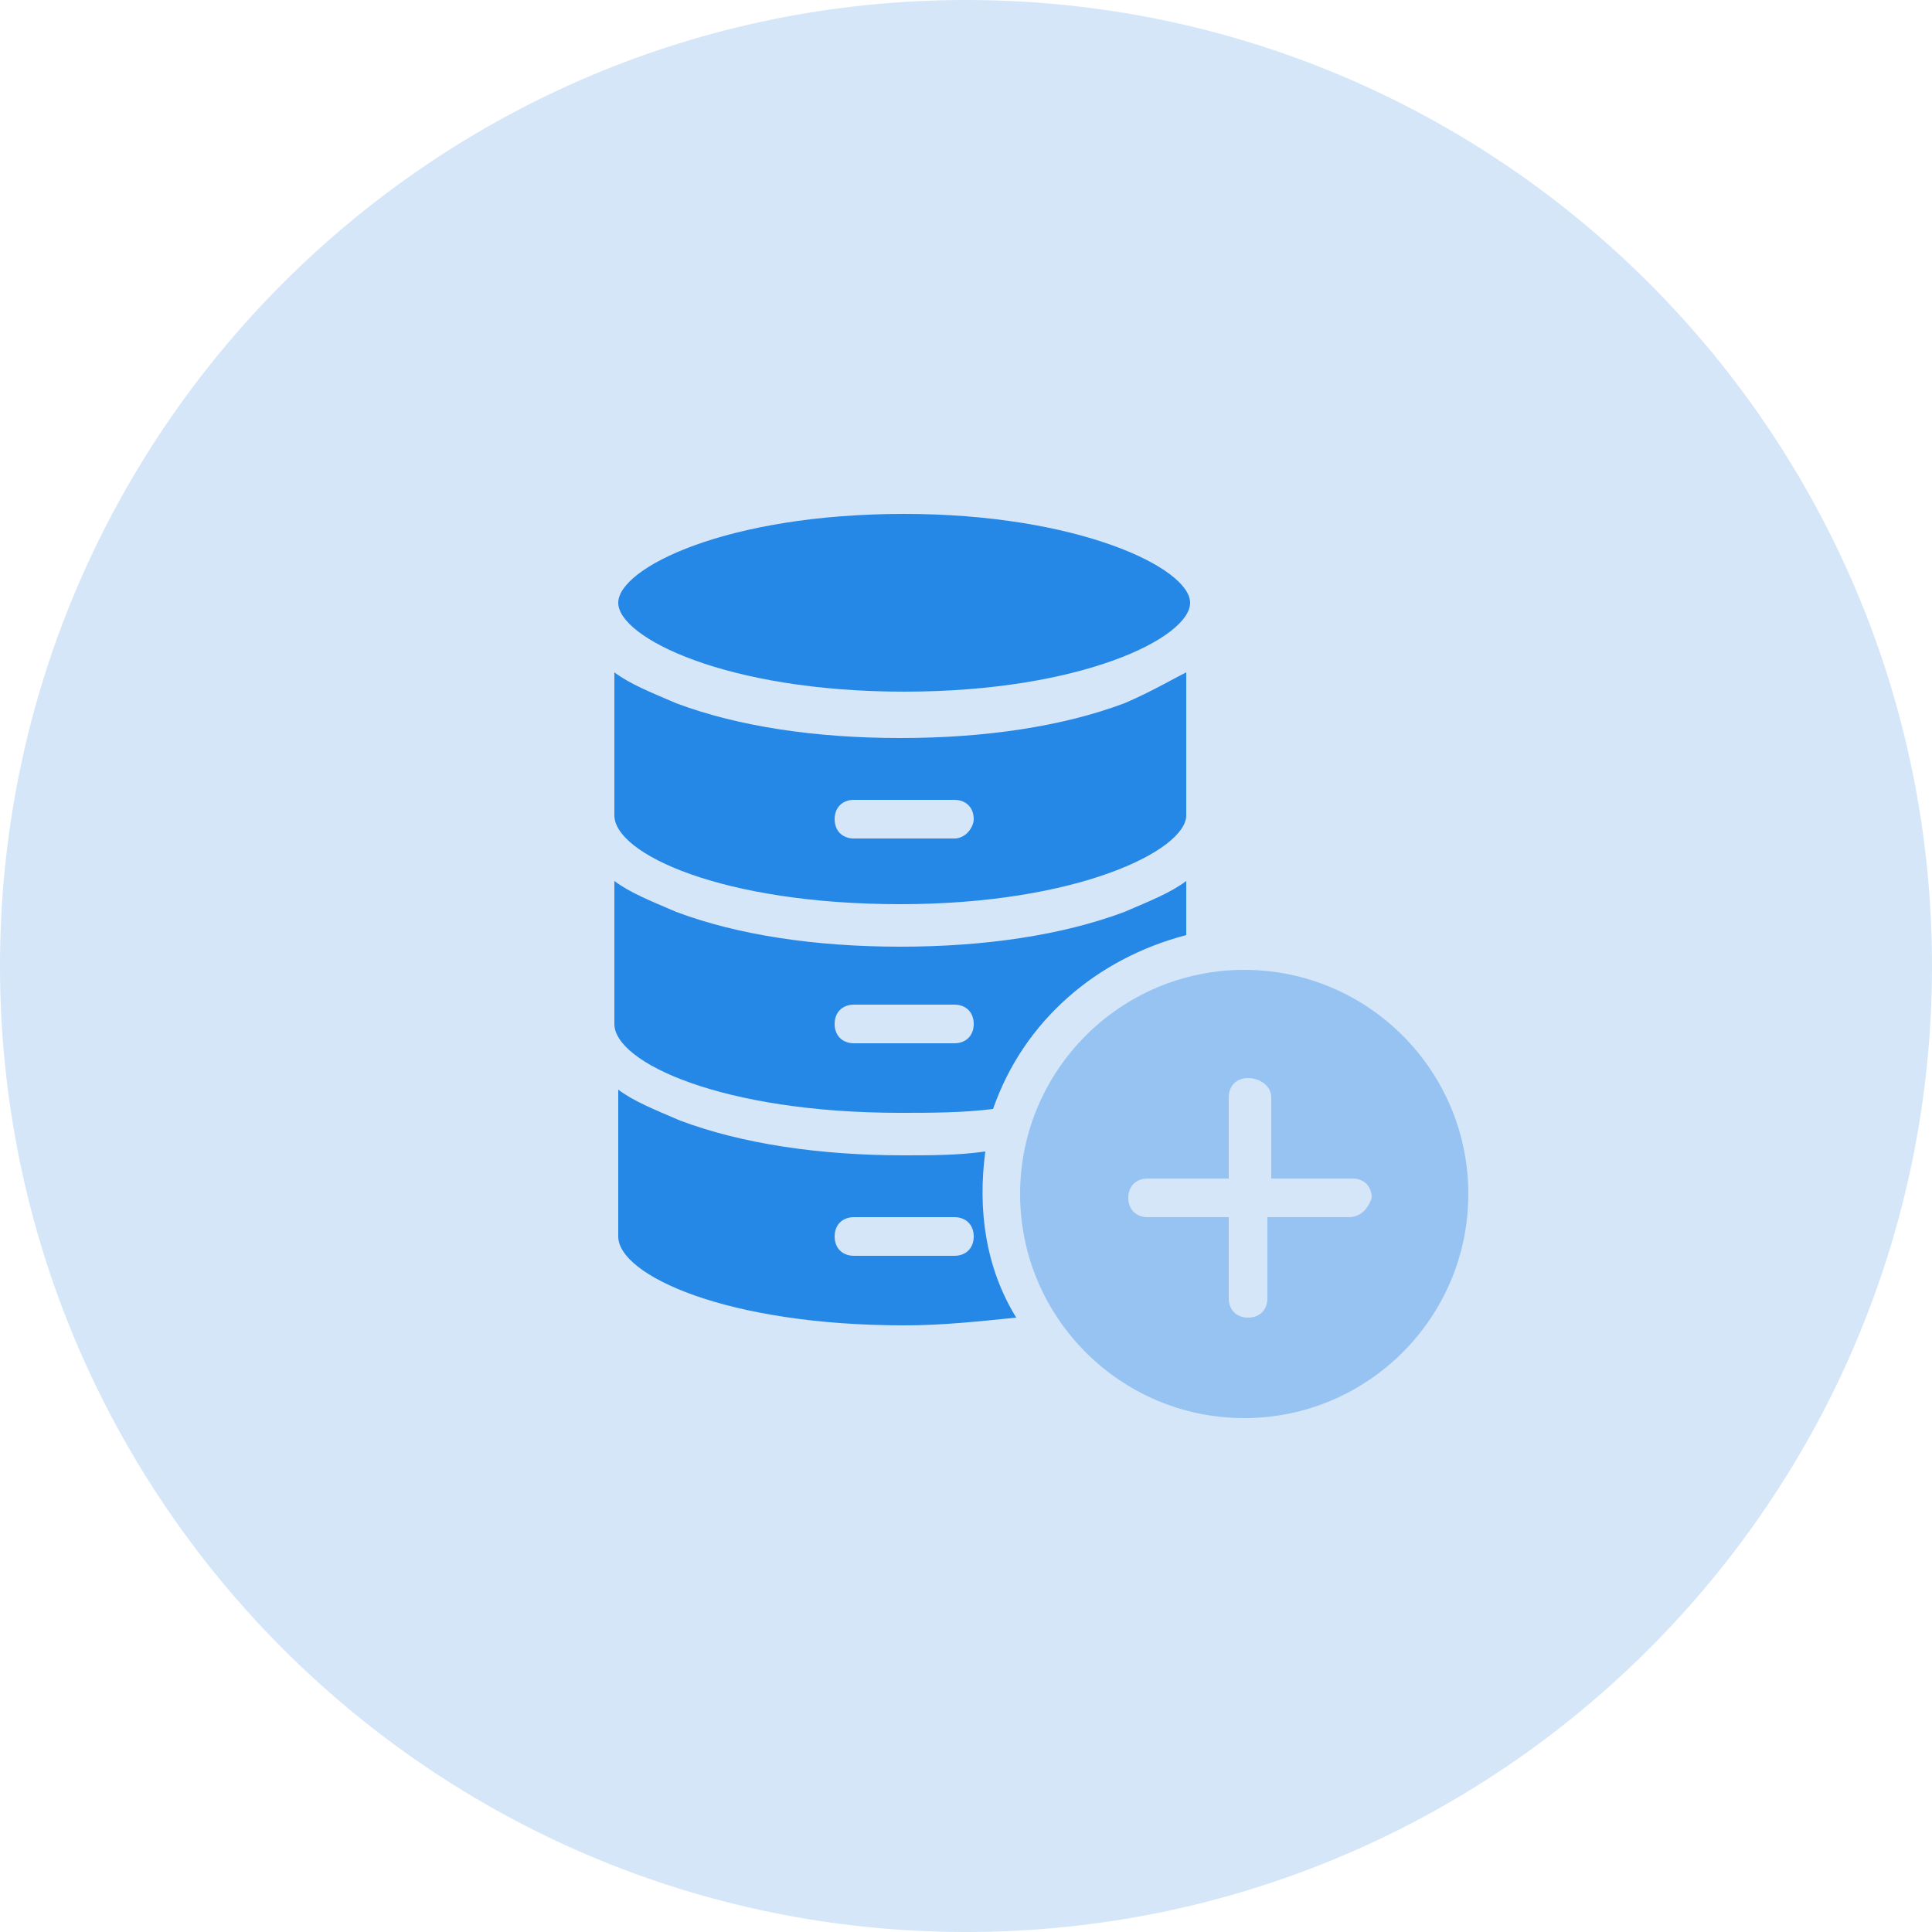 <?xml version="1.0" encoding="utf-8"?>
<!-- Generator: Adobe Illustrator 23.0.5, SVG Export Plug-In . SVG Version: 6.00 Build 0)  -->
<svg version="1.1" id="Layer_1" xmlns="http://www.w3.org/2000/svg" xmlns:xlink="http://www.w3.org/1999/xlink" x="0px" y="0px"
	 viewBox="0 0 50 50" style="enable-background:new 0 0 50 50;" xml:space="preserve">
<style type="text/css">
	.st0{fill-rule:evenodd;clip-rule:evenodd;fill:#D5E6F9;}
	.st1{fill:#2587E6;}
	.st2{fill:#97C3F2;}
</style>
<g>
	<g id="Affiliate-Program">
		<g transform="translate(-155, -2043)">
			<g transform="translate(0, 1805)">
				<g id="card_1" transform="translate(114, 195)">
					<g id="icon" transform="translate(41, 43)">
						<g id="icon-powerful">
							<path class="st0" d="M25,0L25,0c13.8,0,25,11.2,25,25v0c0,13.8-11.2,25-25,25h0C11.2,50,0,38.8,0,25v0C0,11.2,11.2,0,25,0z"
								/>
						</g>
					</g>
				</g>
			</g>
		</g>
	</g>
	<g>
		<g>
			<g>
				<path class="st1" d="M29.1,18.2c-1.6,0.6-3.6,0.9-5.8,0.9s-4.2-0.3-5.8-0.9c-0.7-0.3-1.2-0.5-1.6-0.8v3.7c0,1,2.8,2.3,7.4,2.3
					s7.4-1.4,7.4-2.3v-3.7C30.3,17.6,29.8,17.9,29.1,18.2z M24.7,21.7h-2.6c-0.3,0-0.5-0.2-0.5-0.5c0-0.3,0.2-0.5,0.5-0.5h2.6
					c0.3,0,0.5,0.2,0.5,0.5C25.2,21.4,25,21.7,24.7,21.7z"/>
			</g>
		</g>
		<g>
			<g>
				<path class="st1" d="M23.4,13.3c-4.6,0-7.4,1.4-7.4,2.3s2.8,2.3,7.4,2.3s7.4-1.4,7.4-2.3S27.9,13.3,23.4,13.3z"/>
			</g>
		</g>
		<g>
			<g>
				<path class="st1" d="M29.1,23.6c-1.6,0.6-3.6,0.9-5.8,0.9l0,0c-2.2,0-4.2-0.3-5.8-0.9c-0.7-0.3-1.2-0.5-1.6-0.8v3.7
					c0,1,2.8,2.3,7.4,2.3c0.8,0,1.6,0,2.4-0.1c0.8-2.3,2.7-3.9,5-4.5v-1.4C30.3,23.1,29.8,23.3,29.1,23.6z M24.7,27h-2.6
					c-0.3,0-0.5-0.2-0.5-0.5c0-0.3,0.2-0.5,0.5-0.5h2.6c0.3,0,0.5,0.2,0.5,0.5C25.2,26.8,25,27,24.7,27z"/>
			</g>
		</g>
		<g>
			<g>
				<path class="st1" d="M25.5,29.8L25.5,29.8c-0.7,0.1-1.4,0.1-2.1,0.1c-2.2,0-4.2-0.3-5.8-0.9c-0.7-0.3-1.2-0.5-1.6-0.8V32
					c0,1,2.8,2.3,7.4,2.3c1,0,1.9-0.1,2.9-0.2C25.5,32.8,25.3,31.3,25.5,29.8z M24.7,32.5h-2.6c-0.3,0-0.5-0.2-0.5-0.5
					c0-0.3,0.2-0.5,0.5-0.5h2.6c0.3,0,0.5,0.2,0.5,0.5C25.2,32.3,25,32.5,24.7,32.5z"/>
			</g>
		</g>
		<path class="st2" d="M32.2,25.1c-3.2,0-5.8,2.6-5.8,5.8s2.6,5.8,5.8,5.8s5.8-2.6,5.8-5.8v0C38,27.7,35.4,25.1,32.2,25.1z
			 M34.9,31.5h-2.1v2.1c0,0.3-0.2,0.5-0.5,0.5h0c-0.3,0-0.5-0.2-0.5-0.5v-2.1h-2.1c-0.3,0-0.5-0.2-0.5-0.5c0-0.3,0.2-0.5,0.5-0.5
			h2.1v-2.1c0-0.3,0.2-0.5,0.5-0.5c0.3,0,0.6,0.2,0.6,0.5v2.1h2.1c0.3,0,0.5,0.2,0.5,0.5C35.4,31.3,35.2,31.5,34.9,31.5z"/>
	</g>
</g>
</svg>
